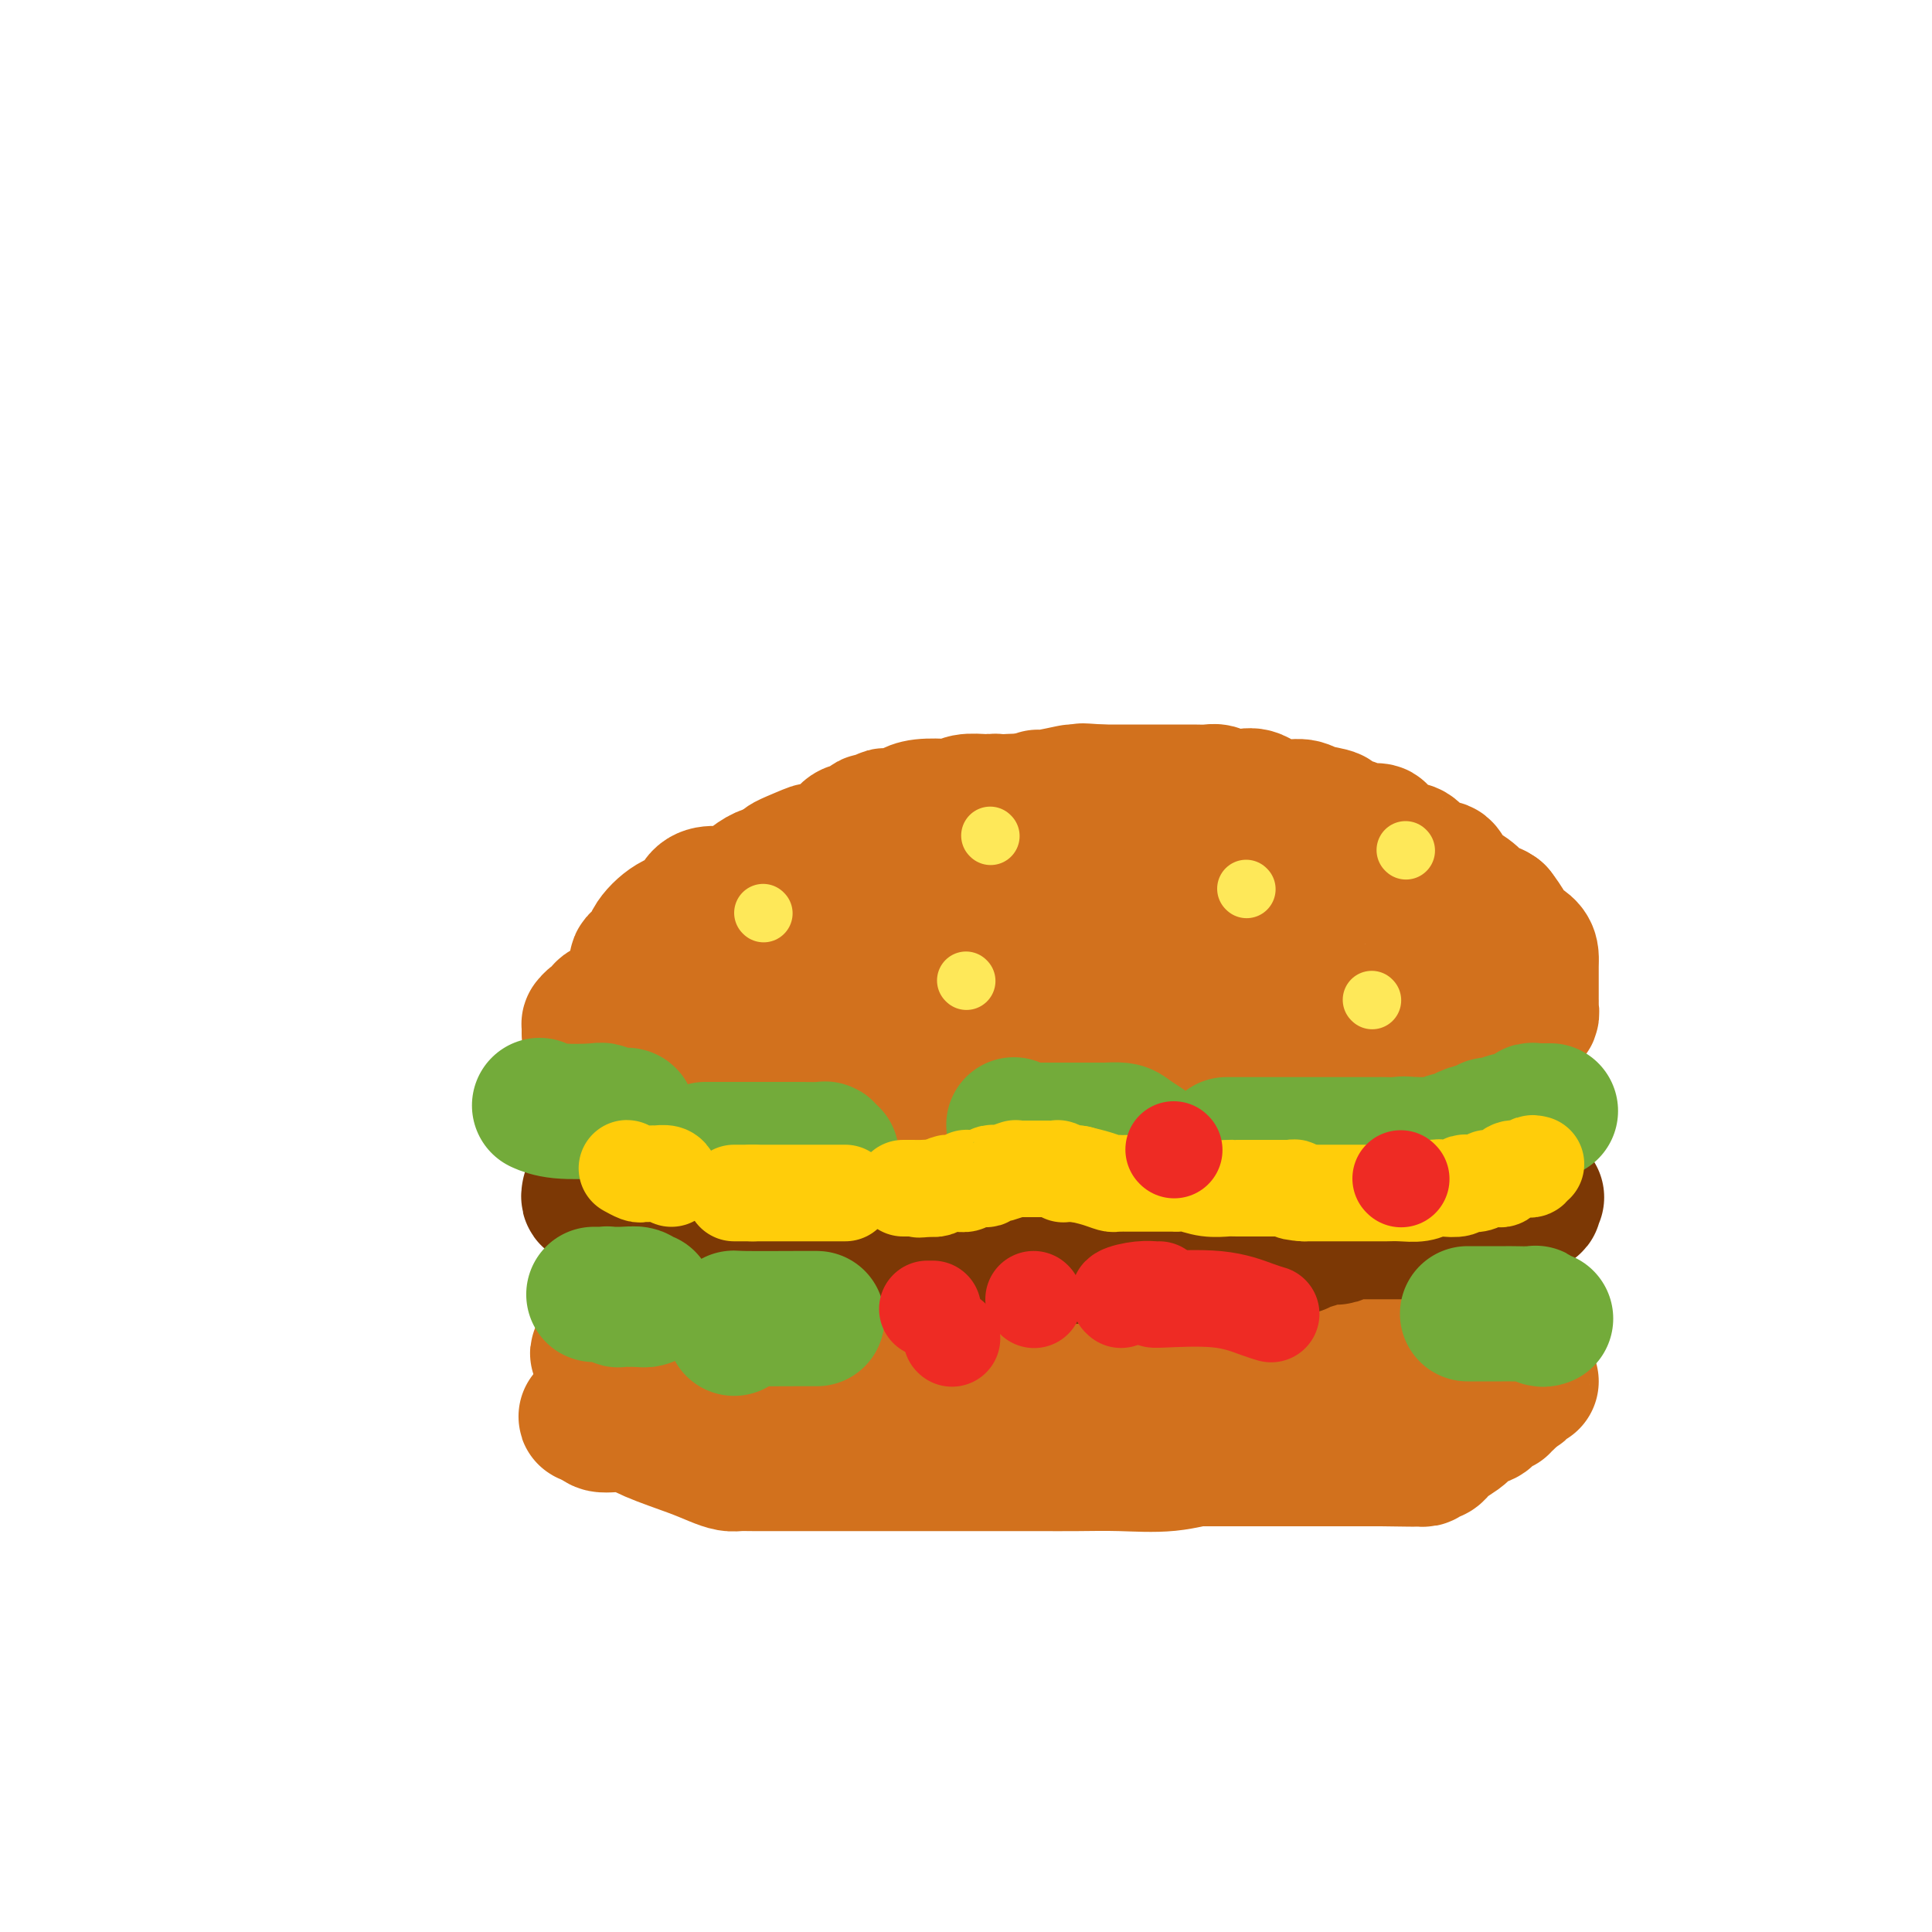 <svg viewBox='0 0 400 400' version='1.1' xmlns='http://www.w3.org/2000/svg' xmlns:xlink='http://www.w3.org/1999/xlink'><g fill='none' stroke='#D2711D' stroke-width='28' stroke-linecap='round' stroke-linejoin='round'><path d='M127,290c-0.464,0.001 -0.928,0.001 -1,0c-0.072,-0.001 0.248,-0.005 2,0c1.752,0.005 4.936,0.019 10,0c5.064,-0.019 12.006,-0.071 18,1c5.994,1.071 11.038,3.265 16,4c4.962,0.735 9.842,0.011 14,0c4.158,-0.011 7.596,0.692 11,1c3.404,0.308 6.775,0.220 9,0c2.225,-0.220 3.303,-0.571 5,-1c1.697,-0.429 4.012,-0.936 6,-1c1.988,-0.064 3.649,0.316 6,0c2.351,-0.316 5.392,-1.329 7,-2c1.608,-0.671 1.785,-1.001 2,-1c0.215,0.001 0.470,0.333 1,0c0.530,-0.333 1.335,-1.332 2,-2c0.665,-0.668 1.190,-1.006 2,-1c0.810,0.006 1.905,0.355 3,0c1.095,-0.355 2.190,-1.414 4,-2c1.810,-0.586 4.334,-0.700 6,-1c1.666,-0.300 2.474,-0.785 4,-1c1.526,-0.215 3.770,-0.161 5,0c1.230,0.161 1.447,0.428 2,0c0.553,-0.428 1.444,-1.551 2,-2c0.556,-0.449 0.778,-0.225 1,0'/><path d='M264,282c9.215,-2.166 3.254,-0.581 1,0c-2.254,0.581 -0.799,0.156 0,0c0.799,-0.156 0.943,-0.045 1,0c0.057,0.045 0.029,0.022 0,0'/><path d='M317,286c-0.296,-0.089 -0.591,-0.178 -1,0c-0.409,0.178 -0.930,0.623 -1,1c-0.070,0.377 0.313,0.688 -1,1c-1.313,0.312 -4.322,0.627 -6,1c-1.678,0.373 -2.024,0.806 -5,2c-2.976,1.194 -8.582,3.148 -12,4c-3.418,0.852 -4.647,0.600 -7,1c-2.353,0.400 -5.830,1.452 -9,2c-3.170,0.548 -6.032,0.592 -10,1c-3.968,0.408 -9.041,1.181 -13,2c-3.959,0.819 -6.805,1.683 -10,2c-3.195,0.317 -6.740,0.085 -10,0c-3.260,-0.085 -6.237,-0.023 -9,0c-2.763,0.023 -5.313,0.006 -8,0c-2.687,-0.006 -5.512,-0.002 -8,0c-2.488,0.002 -4.639,0.000 -8,0c-3.361,-0.000 -7.932,-0.000 -11,0c-3.068,0.000 -4.632,-0.000 -8,0c-3.368,0.000 -8.540,0.001 -12,0c-3.460,-0.001 -5.208,-0.003 -7,0c-1.792,0.003 -3.627,0.010 -5,0c-1.373,-0.010 -2.286,-0.036 -3,0c-0.714,0.036 -1.231,0.135 -2,0c-0.769,-0.135 -1.789,-0.505 -3,-1c-1.211,-0.495 -2.612,-1.116 -5,-2c-2.388,-0.884 -5.764,-2.031 -8,-3c-2.236,-0.969 -3.333,-1.761 -5,-2c-1.667,-0.239 -3.905,0.075 -5,0c-1.095,-0.075 -1.048,-0.537 -1,-1'/><path d='M124,294c-4.711,-1.411 -1.988,-0.439 -1,0c0.988,0.439 0.241,0.344 0,0c-0.241,-0.344 0.023,-0.937 0,-1c-0.023,-0.063 -0.332,0.405 0,0c0.332,-0.405 1.304,-1.681 2,-2c0.696,-0.319 1.114,0.320 3,0c1.886,-0.320 5.239,-1.600 8,-2c2.761,-0.400 4.928,0.082 9,0c4.072,-0.082 10.048,-0.726 16,-1c5.952,-0.274 11.879,-0.179 17,0c5.121,0.179 9.435,0.441 13,0c3.565,-0.441 6.382,-1.585 10,-2c3.618,-0.415 8.035,-0.100 12,0c3.965,0.100 7.476,-0.015 10,0c2.524,0.015 4.062,0.159 6,0c1.938,-0.159 4.275,-0.621 7,0c2.725,0.621 5.836,2.324 9,3c3.164,0.676 6.381,0.324 9,1c2.619,0.676 4.641,2.378 6,3c1.359,0.622 2.056,0.163 3,0c0.944,-0.163 2.134,-0.030 3,0c0.866,0.030 1.407,-0.044 2,0c0.593,0.044 1.236,0.204 2,0c0.764,-0.204 1.647,-0.773 3,-1c1.353,-0.227 3.177,-0.114 5,0'/><path d='M278,292c3.499,-0.381 3.247,-0.834 4,-1c0.753,-0.166 2.513,-0.045 4,0c1.487,0.045 2.703,0.013 3,0c0.297,-0.013 -0.323,-0.007 0,0c0.323,0.007 1.589,0.016 2,0c0.411,-0.016 -0.033,-0.056 0,0c0.033,0.056 0.545,0.208 2,0c1.455,-0.208 3.854,-0.778 5,-1c1.146,-0.222 1.037,-0.097 1,0c-0.037,0.097 -0.004,0.167 0,0c0.004,-0.167 -0.022,-0.569 0,-1c0.022,-0.431 0.092,-0.889 0,-1c-0.092,-0.111 -0.344,0.125 -1,0c-0.656,-0.125 -1.714,-0.612 -3,-1c-1.286,-0.388 -2.798,-0.677 -4,-1c-1.202,-0.323 -2.094,-0.679 -3,-1c-0.906,-0.321 -1.826,-0.608 -3,-1c-1.174,-0.392 -2.602,-0.890 -4,-1c-1.398,-0.110 -2.767,0.167 -4,0c-1.233,-0.167 -2.332,-0.777 -5,-1c-2.668,-0.223 -6.907,-0.060 -9,0c-2.093,0.060 -2.042,0.016 -3,0c-0.958,-0.016 -2.927,-0.004 -6,0c-3.073,0.004 -7.250,0.001 -9,0c-1.750,-0.001 -1.071,-0.000 -2,0c-0.929,0.000 -3.464,0.000 -6,0'/><path d='M237,282c-7.497,-0.155 -4.240,-0.041 -5,0c-0.760,0.041 -5.538,0.011 -9,0c-3.462,-0.011 -5.608,-0.003 -8,0c-2.392,0.003 -5.030,0.001 -8,0c-2.970,-0.001 -6.271,-0.000 -9,0c-2.729,0.000 -4.886,0.000 -7,0c-2.114,-0.000 -4.186,-0.000 -6,0c-1.814,0.000 -3.370,0.000 -5,0c-1.630,-0.000 -3.336,-0.000 -5,0c-1.664,0.000 -3.288,0.000 -5,0c-1.712,-0.000 -3.512,-0.000 -5,0c-1.488,0.000 -2.663,0.000 -5,0c-2.337,-0.000 -5.834,-0.000 -8,0c-2.166,0.000 -3.000,0.001 -4,0c-1.000,-0.001 -2.165,-0.003 -3,0c-0.835,0.003 -1.341,0.011 -2,0c-0.659,-0.011 -1.472,-0.041 -2,0c-0.528,0.041 -0.770,0.155 -2,0c-1.230,-0.155 -3.448,-0.577 -5,-1c-1.552,-0.423 -2.437,-0.845 -3,-1c-0.563,-0.155 -0.806,-0.042 -1,0c-0.194,0.042 -0.341,0.012 0,0c0.341,-0.012 1.171,-0.006 2,0'/><path d='M132,280c-16.261,-0.117 -4.412,0.591 1,1c5.412,0.409 4.388,0.520 5,1c0.612,0.480 2.859,1.329 4,2c1.141,0.671 1.174,1.163 4,2c2.826,0.837 8.443,2.017 11,3c2.557,0.983 2.052,1.769 4,2c1.948,0.231 6.349,-0.093 9,0c2.651,0.093 3.551,0.602 5,1c1.449,0.398 3.447,0.685 5,1c1.553,0.315 2.661,0.658 4,1c1.339,0.342 2.910,0.683 5,1c2.090,0.317 4.699,0.611 7,1c2.301,0.389 4.294,0.873 6,1c1.706,0.127 3.125,-0.102 4,0c0.875,0.102 1.204,0.534 2,1c0.796,0.466 2.057,0.966 3,1c0.943,0.034 1.568,-0.397 3,0c1.432,0.397 3.670,1.623 5,2c1.330,0.377 1.750,-0.095 3,0c1.250,0.095 3.329,0.758 5,1c1.671,0.242 2.935,0.065 4,0c1.065,-0.065 1.930,-0.017 3,0c1.070,0.017 2.345,0.005 4,0c1.655,-0.005 3.691,-0.001 5,0c1.309,0.001 1.891,0.000 4,0c2.109,-0.000 5.746,-0.000 8,0c2.254,0.000 3.126,0.000 5,0c1.874,-0.000 4.750,-0.000 7,0c2.250,0.000 3.875,0.000 6,0c2.125,-0.000 4.750,-0.000 7,0c2.250,0.000 4.125,0.000 6,0'/><path d='M286,302c11.118,0.159 5.413,0.058 4,0c-1.413,-0.058 1.467,-0.071 3,0c1.533,0.071 1.718,0.227 2,0c0.282,-0.227 0.660,-0.838 1,-1c0.340,-0.162 0.640,0.125 1,0c0.360,-0.125 0.778,-0.663 1,-1c0.222,-0.337 0.247,-0.472 1,-1c0.753,-0.528 2.234,-1.450 3,-2c0.766,-0.550 0.819,-0.729 1,-1c0.181,-0.271 0.491,-0.633 1,-1c0.509,-0.367 1.216,-0.739 2,-1c0.784,-0.261 1.646,-0.409 2,-1c0.354,-0.591 0.199,-1.623 0,-2c-0.199,-0.377 -0.442,-0.100 0,0c0.442,0.100 1.567,0.023 2,0c0.433,-0.023 0.172,0.009 0,0c-0.172,-0.009 -0.256,-0.059 0,0c0.256,0.059 0.853,0.227 1,0c0.147,-0.227 -0.157,-0.848 0,-1c0.157,-0.152 0.774,0.167 1,0c0.226,-0.167 0.062,-0.820 0,-1c-0.062,-0.180 -0.023,0.111 0,0c0.023,-0.111 0.029,-0.626 0,-1c-0.029,-0.374 -0.093,-0.608 0,-1c0.093,-0.392 0.342,-0.941 0,-1c-0.342,-0.059 -1.274,0.374 -2,0c-0.726,-0.374 -1.246,-1.554 -2,-2c-0.754,-0.446 -1.741,-0.159 -2,0c-0.259,0.159 0.212,0.188 0,0c-0.212,-0.188 -1.106,-0.594 -2,-1'/><path d='M304,283c-2.013,-1.155 -3.044,-1.042 -4,-1c-0.956,0.042 -1.835,0.013 -3,0c-1.165,-0.013 -2.617,-0.009 -4,0c-1.383,0.009 -2.699,0.024 -4,0c-1.301,-0.024 -2.588,-0.087 -4,0c-1.412,0.087 -2.948,0.325 -5,0c-2.052,-0.325 -4.618,-1.211 -9,-2c-4.382,-0.789 -10.579,-1.479 -15,-2c-4.421,-0.521 -7.066,-0.872 -11,-1c-3.934,-0.128 -9.159,-0.033 -14,0c-4.841,0.033 -9.300,0.005 -12,0c-2.700,-0.005 -3.641,0.013 -5,0c-1.359,-0.013 -3.135,-0.056 -4,0c-0.865,0.056 -0.820,0.211 -2,0c-1.180,-0.211 -3.587,-0.788 -5,-1c-1.413,-0.212 -1.832,-0.061 -2,0c-0.168,0.061 -0.084,0.030 0,0'/><path d='M122,214c-0.003,-0.303 -0.007,-0.606 0,-1c0.007,-0.394 0.024,-0.879 0,-1c-0.024,-0.121 -0.089,0.123 0,0c0.089,-0.123 0.330,-0.613 1,-1c0.670,-0.387 1.768,-0.670 2,-1c0.232,-0.330 -0.400,-0.708 0,-1c0.400,-0.292 1.834,-0.497 3,-1c1.166,-0.503 2.063,-1.304 3,-2c0.937,-0.696 1.913,-1.287 3,-2c1.087,-0.713 2.285,-1.547 3,-2c0.715,-0.453 0.947,-0.525 2,-1c1.053,-0.475 2.925,-1.355 4,-2c1.075,-0.645 1.352,-1.057 2,-1c0.648,0.057 1.667,0.583 3,0c1.333,-0.583 2.979,-2.274 4,-3c1.021,-0.726 1.418,-0.487 2,-1c0.582,-0.513 1.351,-1.779 3,-3c1.649,-1.221 4.180,-2.397 5,-3c0.820,-0.603 -0.070,-0.634 1,-1c1.070,-0.366 4.099,-1.068 6,-2c1.901,-0.932 2.675,-2.095 4,-3c1.325,-0.905 3.203,-1.551 5,-2c1.797,-0.449 3.513,-0.700 5,-1c1.487,-0.300 2.743,-0.650 4,-1'/><path d='M187,178c4.759,-2.014 4.156,-2.050 5,-2c0.844,0.050 3.133,0.185 5,0c1.867,-0.185 3.310,-0.688 5,-1c1.690,-0.312 3.627,-0.431 6,-1c2.373,-0.569 5.181,-1.587 7,-2c1.819,-0.413 2.647,-0.219 3,0c0.353,0.219 0.231,0.465 1,0c0.769,-0.465 2.429,-1.641 4,-2c1.571,-0.359 3.052,0.100 5,0c1.948,-0.100 4.361,-0.759 6,-1c1.639,-0.241 2.502,-0.065 4,0c1.498,0.065 3.631,0.018 5,0c1.369,-0.018 1.974,-0.006 3,0c1.026,0.006 2.471,0.005 4,0c1.529,-0.005 3.140,-0.013 6,0c2.860,0.013 6.970,0.046 9,0c2.030,-0.046 1.982,-0.170 3,0c1.018,0.170 3.102,0.636 4,1c0.898,0.364 0.610,0.626 1,1c0.390,0.374 1.460,0.859 2,1c0.540,0.141 0.552,-0.061 1,0c0.448,0.061 1.333,0.387 2,1c0.667,0.613 1.118,1.515 2,2c0.882,0.485 2.196,0.554 3,1c0.804,0.446 1.097,1.267 2,2c0.903,0.733 2.417,1.376 3,2c0.583,0.624 0.236,1.228 1,2c0.764,0.772 2.638,1.712 4,3c1.362,1.288 2.213,2.924 3,4c0.787,1.076 1.511,1.593 2,2c0.489,0.407 0.745,0.703 1,1'/><path d='M299,192c2.875,2.936 2.062,2.275 2,2c-0.062,-0.275 0.626,-0.163 1,0c0.374,0.163 0.432,0.377 1,1c0.568,0.623 1.645,1.654 3,3c1.355,1.346 2.989,3.006 4,4c1.011,0.994 1.399,1.323 2,2c0.601,0.677 1.414,1.701 2,2c0.586,0.299 0.945,-0.128 1,0c0.055,0.128 -0.196,0.810 0,1c0.196,0.190 0.837,-0.114 1,0c0.163,0.114 -0.152,0.644 0,1c0.152,0.356 0.773,0.538 1,1c0.227,0.462 0.061,1.206 0,1c-0.061,-0.206 -0.016,-1.361 0,-2c0.016,-0.639 0.005,-0.762 0,-1c-0.005,-0.238 -0.002,-0.592 0,-1c0.002,-0.408 0.004,-0.872 0,-2c-0.004,-1.128 -0.014,-2.920 0,-4c0.014,-1.080 0.051,-1.447 0,-2c-0.051,-0.553 -0.189,-1.293 -1,-2c-0.811,-0.707 -2.295,-1.383 -3,-2c-0.705,-0.617 -0.630,-1.176 -1,-2c-0.370,-0.824 -1.185,-1.912 -2,-3'/><path d='M310,189c-1.358,-1.066 -1.754,-0.230 -2,0c-0.246,0.230 -0.342,-0.145 -1,-1c-0.658,-0.855 -1.878,-2.191 -3,-3c-1.122,-0.809 -2.145,-1.091 -3,-2c-0.855,-0.909 -1.542,-2.445 -2,-3c-0.458,-0.555 -0.689,-0.128 -1,0c-0.311,0.128 -0.704,-0.042 -1,0c-0.296,0.042 -0.497,0.296 -1,0c-0.503,-0.296 -1.309,-1.144 -2,-2c-0.691,-0.856 -1.267,-1.722 -2,-2c-0.733,-0.278 -1.623,0.031 -2,0c-0.377,-0.031 -0.240,-0.404 -1,-1c-0.760,-0.596 -2.416,-1.417 -3,-2c-0.584,-0.583 -0.097,-0.930 -1,-1c-0.903,-0.070 -3.197,0.136 -4,0c-0.803,-0.136 -0.113,-0.615 -1,-1c-0.887,-0.385 -3.349,-0.675 -4,-1c-0.651,-0.325 0.510,-0.683 0,-1c-0.510,-0.317 -2.692,-0.593 -4,-1c-1.308,-0.407 -1.744,-0.945 -3,-1c-1.256,-0.055 -3.334,0.374 -5,0c-1.666,-0.374 -2.921,-1.550 -4,-2c-1.079,-0.450 -1.982,-0.173 -3,0c-1.018,0.173 -2.152,0.243 -3,0c-0.848,-0.243 -1.412,-0.797 -2,-1c-0.588,-0.203 -1.201,-0.054 -2,0c-0.799,0.054 -1.783,0.015 -3,0c-1.217,-0.015 -2.666,-0.004 -4,0c-1.334,0.004 -2.551,0.001 -4,0c-1.449,-0.001 -3.128,-0.000 -5,0c-1.872,0.000 -3.936,0.000 -6,0'/><path d='M228,164c-6.684,-0.466 -2.895,-0.132 -2,0c0.895,0.132 -1.104,0.060 -2,0c-0.896,-0.060 -0.688,-0.109 -1,0c-0.312,0.109 -1.144,0.376 -2,1c-0.856,0.624 -1.737,1.603 -3,2c-1.263,0.397 -2.907,0.211 -4,0c-1.093,-0.211 -1.634,-0.446 -3,0c-1.366,0.446 -3.559,1.572 -5,2c-1.441,0.428 -2.132,0.157 -3,0c-0.868,-0.157 -1.913,-0.201 -3,0c-1.087,0.201 -2.215,0.646 -3,1c-0.785,0.354 -1.226,0.617 -2,1c-0.774,0.383 -1.881,0.887 -3,1c-1.119,0.113 -2.250,-0.164 -3,0c-0.750,0.164 -1.120,0.770 -2,1c-0.880,0.230 -2.269,0.085 -3,0c-0.731,-0.085 -0.803,-0.108 -1,0c-0.197,0.108 -0.518,0.348 -1,1c-0.482,0.652 -1.124,1.715 -2,2c-0.876,0.285 -1.986,-0.207 -3,0c-1.014,0.207 -1.932,1.114 -3,2c-1.068,0.886 -2.285,1.752 -3,2c-0.715,0.248 -0.928,-0.122 -2,0c-1.072,0.122 -3.003,0.737 -4,1c-0.997,0.263 -1.059,0.175 -2,1c-0.941,0.825 -2.760,2.562 -4,3c-1.240,0.438 -1.901,-0.424 -3,0c-1.099,0.424 -2.635,2.134 -4,3c-1.365,0.866 -2.560,0.887 -3,1c-0.440,0.113 -0.126,0.318 -1,1c-0.874,0.682 -2.937,1.841 -5,3'/><path d='M143,193c-6.242,3.289 -1.346,1.512 0,1c1.346,-0.512 -0.859,0.240 -2,1c-1.141,0.760 -1.220,1.527 -2,2c-0.780,0.473 -2.261,0.651 -3,1c-0.739,0.349 -0.737,0.868 -1,1c-0.263,0.132 -0.792,-0.122 -1,0c-0.208,0.122 -0.094,0.619 0,1c0.094,0.381 0.167,0.645 0,1c-0.167,0.355 -0.573,0.801 -1,1c-0.427,0.199 -0.874,0.151 -1,0c-0.126,-0.151 0.069,-0.404 0,-1c-0.069,-0.596 -0.401,-1.534 0,-2c0.401,-0.466 1.535,-0.461 2,-1c0.465,-0.539 0.262,-1.623 1,-3c0.738,-1.377 2.417,-3.047 4,-4c1.583,-0.953 3.070,-1.189 4,-2c0.930,-0.811 1.302,-2.196 2,-3c0.698,-0.804 1.722,-1.027 3,-1c1.278,0.027 2.809,0.303 4,0c1.191,-0.303 2.041,-1.184 3,-2c0.959,-0.816 2.027,-1.566 3,-2c0.973,-0.434 1.849,-0.553 3,-1c1.151,-0.447 2.575,-1.224 4,-2'/><path d='M165,178c3.631,-1.482 2.708,-1.186 3,-1c0.292,0.186 1.801,0.262 3,0c1.199,-0.262 2.090,-0.862 3,-1c0.910,-0.138 1.840,0.187 3,0c1.160,-0.187 2.551,-0.886 3,-1c0.449,-0.114 -0.044,0.358 0,0c0.044,-0.358 0.624,-1.546 1,-2c0.376,-0.454 0.546,-0.173 1,0c0.454,0.173 1.190,0.240 2,0c0.810,-0.240 1.694,-0.785 3,-1c1.306,-0.215 3.035,-0.100 4,0c0.965,0.100 1.166,0.184 2,0c0.834,-0.184 2.302,-0.637 3,-1c0.698,-0.363 0.625,-0.637 1,-1c0.375,-0.363 1.199,-0.814 2,-1c0.801,-0.186 1.578,-0.106 2,0c0.422,0.106 0.490,0.239 1,0c0.510,-0.239 1.464,-0.848 2,-1c0.536,-0.152 0.655,0.155 1,0c0.345,-0.155 0.916,-0.773 1,-1c0.084,-0.227 -0.319,-0.065 0,0c0.319,0.065 1.359,0.033 2,0c0.641,-0.033 0.883,-0.065 1,0c0.117,0.065 0.109,0.228 1,0c0.891,-0.228 2.681,-0.846 4,-1c1.319,-0.154 2.168,0.154 3,0c0.832,-0.154 1.647,-0.772 2,-1c0.353,-0.228 0.244,-0.065 0,0c-0.244,0.065 -0.622,0.033 -1,0'/><path d='M218,165c8.081,-1.999 1.785,-0.497 -1,0c-2.785,0.497 -2.058,-0.011 -2,0c0.058,0.011 -0.552,0.542 -1,1c-0.448,0.458 -0.735,0.845 -1,1c-0.265,0.155 -0.508,0.079 -1,0c-0.492,-0.079 -1.234,-0.162 -2,0c-0.766,0.162 -1.556,0.569 -2,1c-0.444,0.431 -0.541,0.886 -1,1c-0.459,0.114 -1.278,-0.114 -2,0c-0.722,0.114 -1.345,0.570 -2,1c-0.655,0.430 -1.341,0.833 -2,1c-0.659,0.167 -1.290,0.097 -2,0c-0.710,-0.097 -1.498,-0.222 -2,0c-0.502,0.222 -0.719,0.790 -1,1c-0.281,0.210 -0.627,0.060 -1,0c-0.373,-0.060 -0.772,-0.032 -2,0c-1.228,0.032 -3.285,0.068 -5,0c-1.715,-0.068 -3.088,-0.239 -4,0c-0.912,0.239 -1.362,0.887 -2,1c-0.638,0.113 -1.465,-0.310 -2,0c-0.535,0.310 -0.780,1.351 -2,2c-1.220,0.649 -3.417,0.905 -4,1c-0.583,0.095 0.448,0.029 0,0c-0.448,-0.029 -2.373,-0.022 -3,0c-0.627,0.022 0.045,0.058 0,0c-0.045,-0.058 -0.806,-0.212 -1,0c-0.194,0.212 0.178,0.788 0,1c-0.178,0.212 -0.908,0.061 -1,0c-0.092,-0.061 0.454,-0.030 1,0'/><path d='M170,177c-7.459,1.838 -2.106,0.433 0,0c2.106,-0.433 0.964,0.105 1,0c0.036,-0.105 1.251,-0.855 2,-1c0.749,-0.145 1.033,0.315 2,0c0.967,-0.315 2.618,-1.405 4,-2c1.382,-0.595 2.494,-0.695 3,-1c0.506,-0.305 0.405,-0.814 1,-1c0.595,-0.186 1.885,-0.050 3,0c1.115,0.050 2.053,0.013 3,0c0.947,-0.013 1.901,-0.003 3,0c1.099,0.003 2.342,-0.002 4,0c1.658,0.002 3.731,0.012 6,0c2.269,-0.012 4.733,-0.045 6,0c1.267,0.045 1.336,0.170 2,0c0.664,-0.170 1.923,-0.634 3,-1c1.077,-0.366 1.973,-0.634 3,-1c1.027,-0.366 2.184,-0.831 3,-1c0.816,-0.169 1.292,-0.043 2,0c0.708,0.043 1.648,0.004 2,0c0.352,-0.004 0.117,0.027 0,0c-0.117,-0.027 -0.114,-0.112 0,0c0.114,0.112 0.340,0.422 1,0c0.660,-0.422 1.755,-1.575 2,-2c0.245,-0.425 -0.358,-0.121 -1,0c-0.642,0.121 -1.321,0.061 -2,0'/><path d='M223,167c-0.929,0.061 -1.750,0.212 -2,0c-0.250,-0.212 0.071,-0.789 0,-1c-0.071,-0.211 -0.533,-0.057 -1,0c-0.467,0.057 -0.937,0.015 -1,0c-0.063,-0.015 0.283,-0.004 0,0c-0.283,0.004 -1.193,0.001 -2,0c-0.807,-0.001 -1.510,-0.000 -2,0c-0.490,0.000 -0.765,0.000 -1,0c-0.235,-0.000 -0.429,0.000 -1,0c-0.571,-0.000 -1.518,-0.001 -2,0c-0.482,0.001 -0.499,0.004 -1,0c-0.501,-0.004 -1.484,-0.015 -2,0c-0.516,0.015 -0.563,0.055 -1,0c-0.437,-0.055 -1.262,-0.205 -2,0c-0.738,0.205 -1.388,0.766 -2,1c-0.612,0.234 -1.186,0.143 -2,0c-0.814,-0.143 -1.867,-0.336 -3,0c-1.133,0.336 -2.345,1.203 -4,2c-1.655,0.797 -3.753,1.524 -5,2c-1.247,0.476 -1.642,0.701 -3,1c-1.358,0.299 -3.678,0.672 -5,1c-1.322,0.328 -1.647,0.610 -2,1c-0.353,0.390 -0.735,0.888 -1,1c-0.265,0.112 -0.414,-0.163 -1,0c-0.586,0.163 -1.609,0.766 -2,1c-0.391,0.234 -0.151,0.101 -1,0c-0.849,-0.101 -2.788,-0.171 -4,0c-1.212,0.171 -1.696,0.582 -2,1c-0.304,0.418 -0.428,0.843 -1,1c-0.572,0.157 -1.592,0.045 -2,0c-0.408,-0.045 -0.204,-0.022 0,0'/><path d='M165,178c-5.040,1.542 -1.138,-0.102 1,-1c2.138,-0.898 2.514,-1.050 3,-1c0.486,0.050 1.082,0.301 2,0c0.918,-0.301 2.158,-1.155 3,-2c0.842,-0.845 1.286,-1.680 2,-2c0.714,-0.320 1.697,-0.124 2,0c0.303,0.124 -0.074,0.178 0,0c0.074,-0.178 0.597,-0.587 1,-1c0.403,-0.413 0.684,-0.829 1,-1c0.316,-0.171 0.665,-0.098 1,0c0.335,0.098 0.656,0.220 1,0c0.344,-0.220 0.712,-0.780 1,-1c0.288,-0.220 0.497,-0.098 1,0c0.503,0.098 1.300,0.171 2,0c0.700,-0.171 1.302,-0.585 2,-1c0.698,-0.415 1.492,-0.829 3,-1c1.508,-0.171 3.732,-0.098 5,0c1.268,0.098 1.581,0.221 2,0c0.419,-0.221 0.945,-0.788 2,-1c1.055,-0.212 2.639,-0.071 4,0c1.361,0.071 2.498,0.072 4,0c1.502,-0.072 3.370,-0.217 5,0c1.630,0.217 3.022,0.795 4,1c0.978,0.205 1.542,0.035 2,0c0.458,-0.035 0.809,0.064 1,0c0.191,-0.064 0.222,-0.292 1,0c0.778,0.292 2.302,1.103 4,2c1.698,0.897 3.568,1.880 6,3c2.432,1.120 5.424,2.379 8,3c2.576,0.621 4.736,0.606 6,1c1.264,0.394 1.632,1.197 2,2'/><path d='M247,178c4.840,1.723 3.440,0.531 3,0c-0.440,-0.531 0.079,-0.399 1,0c0.921,0.399 2.242,1.067 4,2c1.758,0.933 3.953,2.131 6,3c2.047,0.869 3.947,1.408 6,2c2.053,0.592 4.258,1.236 5,2c0.742,0.764 0.019,1.646 0,2c-0.019,0.354 0.664,0.178 1,0c0.336,-0.178 0.324,-0.360 1,0c0.676,0.360 2.041,1.262 3,2c0.959,0.738 1.513,1.312 3,2c1.487,0.688 3.909,1.491 5,2c1.091,0.509 0.852,0.724 1,1c0.148,0.276 0.683,0.613 1,1c0.317,0.387 0.418,0.823 1,1c0.582,0.177 1.647,0.093 2,0c0.353,-0.093 -0.007,-0.197 0,0c0.007,0.197 0.379,0.694 1,1c0.621,0.306 1.490,0.422 2,1c0.510,0.578 0.662,1.619 1,2c0.338,0.381 0.864,0.102 1,0c0.136,-0.102 -0.117,-0.027 0,0c0.117,0.027 0.605,0.008 1,0c0.395,-0.008 0.698,-0.004 1,0'/><path d='M297,202c3.808,2.520 0.828,1.319 0,1c-0.828,-0.319 0.496,0.243 1,1c0.504,0.757 0.188,1.708 0,2c-0.188,0.292 -0.247,-0.077 0,0c0.247,0.077 0.799,0.599 1,1c0.201,0.401 0.049,0.682 0,1c-0.049,0.318 0.005,0.673 0,1c-0.005,0.327 -0.067,0.626 0,1c0.067,0.374 0.264,0.822 0,1c-0.264,0.178 -0.988,0.084 -1,0c-0.012,-0.084 0.688,-0.159 0,0c-0.688,0.159 -2.765,0.550 -4,1c-1.235,0.450 -1.629,0.958 -2,1c-0.371,0.042 -0.721,-0.381 -2,0c-1.279,0.381 -3.488,1.566 -5,2c-1.512,0.434 -2.325,0.116 -5,0c-2.675,-0.116 -7.210,-0.031 -10,0c-2.790,0.031 -3.835,0.008 -6,0c-2.165,-0.008 -5.450,-0.002 -8,0c-2.550,0.002 -4.364,0.001 -7,0c-2.636,-0.001 -6.094,-0.000 -9,0c-2.906,0.000 -5.259,0.000 -8,0c-2.741,-0.000 -5.871,-0.000 -9,0'/><path d='M223,215c-11.238,-0.000 -8.334,-0.000 -9,0c-0.666,0.000 -4.901,0.000 -8,0c-3.099,-0.000 -5.061,-0.000 -7,0c-1.939,0.000 -3.856,0.000 -5,0c-1.144,-0.000 -1.514,-0.000 -4,0c-2.486,0.000 -7.086,0.000 -10,0c-2.914,-0.000 -4.142,-0.001 -6,0c-1.858,0.001 -4.345,0.002 -6,0c-1.655,-0.002 -2.479,-0.007 -3,0c-0.521,0.007 -0.740,0.026 -1,0c-0.260,-0.026 -0.559,-0.098 -1,0c-0.441,0.098 -1.022,0.367 -2,0c-0.978,-0.367 -2.352,-1.370 -4,-2c-1.648,-0.630 -3.568,-0.887 -5,-1c-1.432,-0.113 -2.375,-0.083 -4,0c-1.625,0.083 -3.930,0.218 -5,0c-1.070,-0.218 -0.903,-0.791 -1,-1c-0.097,-0.209 -0.456,-0.056 -1,0c-0.544,0.056 -1.273,0.015 -2,0c-0.727,-0.015 -1.452,-0.004 -2,0c-0.548,0.004 -0.918,0.001 -1,0c-0.082,-0.001 0.124,0.000 0,0c-0.124,-0.000 -0.577,-0.001 -1,0c-0.423,0.001 -0.817,0.004 -1,0c-0.183,-0.004 -0.157,-0.015 0,0c0.157,0.015 0.445,0.057 0,0c-0.445,-0.057 -1.622,-0.211 -2,0c-0.378,0.211 0.043,0.789 0,1c-0.043,0.211 -0.550,0.057 -1,0c-0.450,-0.057 -0.843,-0.016 -1,0c-0.157,0.016 -0.079,0.008 0,0'/><path d='M130,212c-14.327,-0.451 -3.644,-0.078 0,0c3.644,0.078 0.248,-0.138 -1,0c-1.248,0.138 -0.349,0.629 0,1c0.349,0.371 0.149,0.621 0,1c-0.149,0.379 -0.247,0.886 0,1c0.247,0.114 0.840,-0.166 1,0c0.160,0.166 -0.113,0.778 0,1c0.113,0.222 0.610,0.053 1,0c0.390,-0.053 0.672,0.009 1,0c0.328,-0.009 0.703,-0.089 1,0c0.297,0.089 0.516,0.349 1,1c0.484,0.651 1.232,1.695 2,2c0.768,0.305 1.554,-0.129 2,0c0.446,0.129 0.552,0.819 1,1c0.448,0.181 1.239,-0.148 2,0c0.761,0.148 1.493,0.772 2,1c0.507,0.228 0.790,0.062 1,0c0.210,-0.062 0.346,-0.018 1,0c0.654,0.018 1.827,0.009 3,0'/><path d='M148,221c2.053,0.548 1.186,0.917 1,1c-0.186,0.083 0.308,-0.121 1,0c0.692,0.121 1.583,0.567 2,1c0.417,0.433 0.362,0.852 1,1c0.638,0.148 1.971,0.026 3,0c1.029,-0.026 1.755,0.046 3,0c1.245,-0.046 3.009,-0.208 4,0c0.991,0.208 1.210,0.788 2,1c0.790,0.212 2.152,0.056 3,0c0.848,-0.056 1.182,-0.012 2,0c0.818,0.012 2.118,-0.008 3,0c0.882,0.008 1.345,0.044 2,0c0.655,-0.044 1.503,-0.170 2,0c0.497,0.170 0.644,0.634 1,1c0.356,0.366 0.921,0.634 2,1c1.079,0.366 2.673,0.830 4,1c1.327,0.170 2.387,0.046 3,0c0.613,-0.046 0.779,-0.012 1,0c0.221,0.012 0.496,0.003 1,0c0.504,-0.003 1.236,-0.001 2,0c0.764,0.001 1.559,0.000 2,0c0.441,-0.000 0.529,-0.000 2,0c1.471,0.000 4.323,0.000 6,0c1.677,-0.000 2.177,-0.000 3,0c0.823,0.000 1.970,0.000 3,0c1.030,-0.000 1.943,-0.000 3,0c1.057,0.000 2.258,0.000 4,0c1.742,-0.000 4.024,-0.000 6,0c1.976,0.000 3.648,0.000 6,0c2.352,-0.000 5.386,-0.000 8,0c2.614,0.000 4.807,0.000 7,0'/><path d='M241,228c9.561,-0.017 4.964,-0.060 4,0c-0.964,0.060 1.704,0.223 3,0c1.296,-0.223 1.218,-0.830 2,-1c0.782,-0.170 2.422,0.099 4,0c1.578,-0.099 3.092,-0.566 4,-1c0.908,-0.434 1.208,-0.834 2,-1c0.792,-0.166 2.075,-0.096 4,0c1.925,0.096 4.492,0.219 6,0c1.508,-0.219 1.955,-0.780 2,-1c0.045,-0.220 -0.314,-0.100 0,0c0.314,0.100 1.300,0.180 2,0c0.700,-0.180 1.112,-0.622 2,-1c0.888,-0.378 2.251,-0.694 3,-1c0.749,-0.306 0.886,-0.602 2,-1c1.114,-0.398 3.207,-0.899 4,-1c0.793,-0.101 0.287,0.197 1,0c0.713,-0.197 2.646,-0.889 4,-1c1.354,-0.111 2.128,0.359 3,0c0.872,-0.359 1.844,-1.546 2,-2c0.156,-0.454 -0.502,-0.173 0,0c0.502,0.173 2.163,0.239 3,0c0.837,-0.239 0.851,-0.782 1,-1c0.149,-0.218 0.435,-0.111 1,0c0.565,0.111 1.409,0.226 2,0c0.591,-0.226 0.928,-0.792 1,-1c0.072,-0.208 -0.122,-0.060 0,0c0.122,0.060 0.561,0.030 1,0'/><path d='M304,215c5.233,-1.499 1.314,-0.247 0,0c-1.314,0.247 -0.023,-0.512 0,-1c0.023,-0.488 -1.221,-0.706 -2,-1c-0.779,-0.294 -1.094,-0.666 -3,-1c-1.906,-0.334 -5.403,-0.631 -8,-1c-2.597,-0.369 -4.294,-0.810 -6,-1c-1.706,-0.190 -3.421,-0.128 -5,0c-1.579,0.128 -3.023,0.322 -5,0c-1.977,-0.322 -4.489,-1.161 -7,-2'/><path d='M268,208c-6.843,-1.035 -5.950,-0.123 -7,0c-1.050,0.123 -4.042,-0.544 -7,-1c-2.958,-0.456 -5.882,-0.701 -8,-1c-2.118,-0.299 -3.429,-0.653 -4,-1c-0.571,-0.347 -0.402,-0.688 -1,-1c-0.598,-0.312 -1.962,-0.594 -3,-1c-1.038,-0.406 -1.750,-0.935 -3,-1c-1.250,-0.065 -3.038,0.335 -5,0c-1.962,-0.335 -4.099,-1.404 -7,-2c-2.901,-0.596 -6.567,-0.720 -10,-1c-3.433,-0.280 -6.632,-0.716 -10,-1c-3.368,-0.284 -6.906,-0.416 -10,-1c-3.094,-0.584 -5.745,-1.621 -8,-2c-2.255,-0.379 -4.114,-0.102 -5,0c-0.886,0.102 -0.799,0.027 -1,0c-0.201,-0.027 -0.691,-0.006 -1,0c-0.309,0.006 -0.436,-0.003 -1,0c-0.564,0.003 -1.563,0.016 -2,0c-0.437,-0.016 -0.312,-0.063 1,0c1.312,0.063 3.811,0.235 7,0c3.189,-0.235 7.068,-0.876 10,-1c2.932,-0.124 4.918,0.268 11,0c6.082,-0.268 16.259,-1.196 22,-2c5.741,-0.804 7.044,-1.484 8,-2c0.956,-0.516 1.565,-0.870 2,-1c0.435,-0.130 0.696,-0.037 1,0c0.304,0.037 0.652,0.019 1,0'/><path d='M238,189c9.614,-0.946 3.151,-0.310 1,0c-2.151,0.310 0.012,0.293 1,0c0.988,-0.293 0.801,-0.862 1,-1c0.199,-0.138 0.784,0.155 1,0c0.216,-0.155 0.062,-0.759 0,-1c-0.062,-0.241 -0.031,-0.121 0,0'/></g>
<g fill='none' stroke='#7C3805' stroke-width='28' stroke-linecap='round' stroke-linejoin='round'><path d='M122,247c-0.089,0.455 -0.178,0.911 0,1c0.178,0.089 0.624,-0.187 1,0c0.376,0.187 0.681,0.839 1,1c0.319,0.161 0.650,-0.167 1,0c0.350,0.167 0.719,0.829 1,1c0.281,0.171 0.474,-0.151 1,0c0.526,0.151 1.386,0.773 2,1c0.614,0.227 0.983,0.060 1,0c0.017,-0.060 -0.319,-0.012 0,0c0.319,0.012 1.293,-0.012 2,0c0.707,0.012 1.148,0.058 2,0c0.852,-0.058 2.114,-0.222 3,0c0.886,0.222 1.395,0.829 2,1c0.605,0.171 1.308,-0.094 2,0c0.692,0.094 1.375,0.547 2,1c0.625,0.453 1.193,0.906 2,1c0.807,0.094 1.854,-0.171 4,0c2.146,0.171 5.392,0.778 7,1c1.608,0.222 1.579,0.060 2,0c0.421,-0.060 1.290,-0.016 2,0c0.710,0.016 1.259,0.004 2,0c0.741,-0.004 1.673,-0.001 3,0c1.327,0.001 3.048,0.000 4,0c0.952,-0.000 1.135,0.000 2,0c0.865,-0.000 2.413,-0.001 3,0c0.587,0.001 0.214,0.004 0,0c-0.214,-0.004 -0.270,-0.015 0,0c0.270,0.015 0.866,0.056 2,0c1.134,-0.056 2.805,-0.207 4,0c1.195,0.207 1.913,0.774 3,1c1.087,0.226 2.544,0.113 4,0'/><path d='M187,256c6.538,0.309 1.884,0.083 1,0c-0.884,-0.083 2.004,-0.022 3,0c0.996,0.022 0.102,0.007 0,0c-0.102,-0.007 0.588,-0.004 1,0c0.412,0.004 0.547,0.009 1,0c0.453,-0.009 1.224,-0.030 2,0c0.776,0.030 1.558,0.113 2,0c0.442,-0.113 0.544,-0.423 1,0c0.456,0.423 1.267,1.577 2,2c0.733,0.423 1.387,0.114 2,0c0.613,-0.114 1.186,-0.031 2,0c0.814,0.031 1.869,0.012 2,0c0.131,-0.012 -0.662,-0.017 0,0c0.662,0.017 2.780,0.057 4,0c1.220,-0.057 1.543,-0.213 2,0c0.457,0.213 1.047,0.793 2,1c0.953,0.207 2.270,0.041 3,0c0.730,-0.041 0.874,0.041 1,0c0.126,-0.041 0.232,-0.207 1,0c0.768,0.207 2.196,0.788 3,1c0.804,0.212 0.984,0.057 1,0c0.016,-0.057 -0.131,-0.015 0,0c0.131,0.015 0.541,0.004 1,0c0.459,-0.004 0.967,-0.001 2,0c1.033,0.001 2.591,0.000 4,0c1.409,-0.000 2.667,-0.000 4,0c1.333,0.000 2.739,0.000 4,0c1.261,-0.000 2.378,-0.000 3,0c0.622,0.000 0.749,0.000 1,0c0.251,-0.000 0.625,-0.000 1,0'/><path d='M243,260c8.543,0.623 1.899,0.181 0,0c-1.899,-0.181 0.945,-0.101 2,0c1.055,0.101 0.321,0.223 1,0c0.679,-0.223 2.773,-0.792 4,-1c1.227,-0.208 1.589,-0.056 3,0c1.411,0.056 3.871,0.015 5,0c1.129,-0.015 0.928,-0.004 1,0c0.072,0.004 0.416,0.002 1,0c0.584,-0.002 1.407,-0.004 2,0c0.593,0.004 0.958,0.015 1,0c0.042,-0.015 -0.237,-0.056 0,0c0.237,0.056 0.991,0.207 2,0c1.009,-0.207 2.272,-0.774 3,-1c0.728,-0.226 0.919,-0.112 1,0c0.081,0.112 0.052,0.223 0,0c-0.052,-0.223 -0.126,-0.778 0,-1c0.126,-0.222 0.454,-0.111 1,0c0.546,0.111 1.311,0.222 2,0c0.689,-0.222 1.303,-0.777 2,-1c0.697,-0.223 1.477,-0.112 2,0c0.523,0.112 0.788,0.226 1,0c0.212,-0.226 0.370,-0.793 1,-1c0.630,-0.207 1.731,-0.056 2,0c0.269,0.056 -0.295,0.015 0,0c0.295,-0.015 1.450,-0.004 2,0c0.550,0.004 0.494,0.001 1,0c0.506,-0.001 1.575,-0.000 2,0c0.425,0.000 0.207,0.000 1,0c0.793,-0.000 2.598,-0.000 4,0c1.402,0.000 2.401,0.000 3,0c0.599,-0.000 0.800,-0.000 1,0'/><path d='M294,255c8.114,-0.790 2.899,-0.264 1,0c-1.899,0.264 -0.480,0.267 0,0c0.480,-0.267 0.023,-0.803 0,-1c-0.023,-0.197 0.388,-0.053 1,0c0.612,0.053 1.425,0.015 2,0c0.575,-0.015 0.914,-0.008 1,0c0.086,0.008 -0.079,0.017 0,0c0.079,-0.017 0.401,-0.061 1,0c0.599,0.061 1.473,0.228 2,0c0.527,-0.228 0.705,-0.849 1,-1c0.295,-0.151 0.707,0.170 1,0c0.293,-0.170 0.468,-0.830 1,-1c0.532,-0.170 1.422,0.150 2,0c0.578,-0.150 0.845,-0.771 1,-1c0.155,-0.229 0.197,-0.065 0,0c-0.197,0.065 -0.631,0.031 0,0c0.631,-0.031 2.329,-0.061 3,0c0.671,0.061 0.314,0.212 1,0c0.686,-0.212 2.416,-0.788 3,-1c0.584,-0.212 0.024,-0.061 0,0c-0.024,0.061 0.488,0.030 1,0'/><path d='M316,250c3.338,-0.996 0.685,-0.985 0,-1c-0.685,-0.015 0.600,-0.056 1,0c0.400,0.056 -0.085,0.207 0,0c0.085,-0.207 0.738,-0.774 1,-1c0.262,-0.226 0.131,-0.113 0,0'/></g>
<g fill='none' stroke='#73AB3A' stroke-width='28' stroke-linecap='round' stroke-linejoin='round'><path d='M321,230c-0.304,-0.001 -0.607,-0.001 -1,0c-0.393,0.001 -0.875,0.004 -1,0c-0.125,-0.004 0.108,-0.016 0,0c-0.108,0.016 -0.555,0.061 -1,0c-0.445,-0.061 -0.887,-0.226 -1,0c-0.113,0.226 0.102,0.844 0,1c-0.102,0.156 -0.521,-0.151 -1,0c-0.479,0.151 -1.018,0.758 -1,1c0.018,0.242 0.594,0.117 0,0c-0.594,-0.117 -2.359,-0.228 -3,0c-0.641,0.228 -0.159,0.793 0,1c0.159,0.207 -0.004,0.054 0,0c0.004,-0.054 0.174,-0.011 0,0c-0.174,0.011 -0.692,-0.012 -1,0c-0.308,0.012 -0.405,0.058 -1,0c-0.595,-0.058 -1.689,-0.222 -2,0c-0.311,0.222 0.160,0.829 0,1c-0.160,0.171 -0.950,-0.094 -2,0c-1.050,0.094 -2.361,0.547 -3,1c-0.639,0.453 -0.608,0.906 -1,1c-0.392,0.094 -1.207,-0.171 -2,0c-0.793,0.171 -1.563,0.778 -2,1c-0.437,0.222 -0.541,0.060 -1,0c-0.459,-0.060 -1.274,-0.017 -2,0c-0.726,0.017 -1.363,0.009 -2,0'/><path d='M293,237c-4.687,1.083 -2.404,0.290 -2,0c0.404,-0.290 -1.071,-0.078 -2,0c-0.929,0.078 -1.312,0.021 -2,0c-0.688,-0.021 -1.679,-0.006 -2,0c-0.321,0.006 0.030,0.001 -1,0c-1.030,-0.001 -3.442,-0.000 -5,0c-1.558,0.000 -2.262,0.000 -3,0c-0.738,-0.000 -1.509,-0.000 -2,0c-0.491,0.000 -0.700,0.000 -1,0c-0.300,-0.000 -0.691,-0.000 -1,0c-0.309,0.000 -0.538,0.000 -1,0c-0.462,-0.000 -1.158,-0.000 -2,0c-0.842,0.000 -1.832,0.000 -2,0c-0.168,-0.000 0.484,-0.000 0,0c-0.484,0.000 -2.106,0.000 -3,0c-0.894,-0.000 -1.062,-0.000 -1,0c0.062,0.000 0.353,0.000 0,0c-0.353,-0.000 -1.350,-0.000 -2,0c-0.650,0.000 -0.951,0.000 -1,0c-0.049,-0.000 0.156,-0.000 0,0c-0.156,0.000 -0.672,0.000 -1,0c-0.328,-0.000 -0.466,-0.000 -1,0c-0.534,0.000 -1.464,0.000 -2,0c-0.536,-0.000 -0.680,-0.000 -1,0c-0.320,0.000 -0.817,0.000 -1,0c-0.183,-0.000 -0.052,0.000 0,0c0.052,0.000 0.026,0.000 0,0'/><path d='M237,237c-1.132,-0.732 -2.264,-1.464 -3,-2c-0.736,-0.536 -1.075,-0.876 -2,-1c-0.925,-0.124 -2.437,-0.033 -3,0c-0.563,0.033 -0.178,0.009 -1,0c-0.822,-0.009 -2.850,-0.003 -4,0c-1.150,0.003 -1.421,0.002 -2,0c-0.579,-0.002 -1.465,-0.004 -3,0c-1.535,0.004 -3.718,0.015 -5,0c-1.282,-0.015 -1.663,-0.056 -2,0c-0.337,0.056 -0.629,0.207 -1,0c-0.371,-0.207 -0.820,-0.774 -1,-1c-0.180,-0.226 -0.090,-0.113 0,0'/><path d='M130,232c0.106,-0.415 0.213,-0.829 0,-1c-0.213,-0.171 -0.745,-0.097 -1,0c-0.255,0.097 -0.233,0.219 -1,0c-0.767,-0.219 -2.321,-0.777 -3,-1c-0.679,-0.223 -0.481,-0.111 -2,0c-1.519,0.111 -4.755,0.222 -7,0c-2.245,-0.222 -3.499,-0.778 -4,-1c-0.501,-0.222 -0.251,-0.111 0,0'/><path d='M146,238c0.839,0.000 1.677,0.000 2,0c0.323,-0.000 0.130,-0.000 1,0c0.870,0.000 2.802,0.000 4,0c1.198,-0.000 1.662,-0.000 2,0c0.338,0.000 0.550,0.000 1,0c0.450,-0.000 1.139,-0.001 2,0c0.861,0.001 1.895,0.004 3,0c1.105,-0.004 2.282,-0.015 4,0c1.718,0.015 3.976,0.056 5,0c1.024,-0.056 0.814,-0.207 1,0c0.186,0.207 0.767,0.774 1,1c0.233,0.226 0.116,0.113 0,0'/><path d='M320,273c-0.310,0.113 -0.619,0.226 -1,0c-0.381,-0.226 -0.833,-0.793 -1,-1c-0.167,-0.207 -0.048,-0.056 -1,0c-0.952,0.056 -2.975,0.015 -4,0c-1.025,-0.015 -1.051,-0.004 -1,0c0.051,0.004 0.180,0.001 0,0c-0.180,-0.001 -0.669,-0.000 -1,0c-0.331,0.000 -0.506,0.000 -1,0c-0.494,-0.000 -1.309,-0.000 -2,0c-0.691,0.000 -1.257,0.000 -2,0c-0.743,-0.000 -1.661,-0.000 -2,0c-0.339,0.000 -0.097,0.000 0,0c0.097,-0.000 0.048,-0.000 0,0'/><path d='M131,269c-0.405,0.001 -0.811,0.001 -1,0c-0.189,-0.001 -0.163,-0.004 0,0c0.163,0.004 0.463,0.015 0,0c-0.463,-0.015 -1.687,-0.057 -2,0c-0.313,0.057 0.287,0.211 0,0c-0.287,-0.211 -1.460,-0.789 -2,-1c-0.540,-0.211 -0.446,-0.057 -1,0c-0.554,0.057 -1.757,0.015 -2,0c-0.243,-0.015 0.473,-0.004 1,0c0.527,0.004 0.865,0.001 1,0c0.135,-0.001 0.067,-0.000 0,0c-0.067,0.000 -0.131,0.000 0,0c0.131,-0.000 0.458,-0.000 1,0c0.542,0.000 1.298,0.000 2,0c0.702,-0.000 1.351,-0.000 2,0'/><path d='M130,268c0.664,0.016 -0.176,0.057 0,0c0.176,-0.057 1.367,-0.211 2,0c0.633,0.211 0.709,0.788 1,1c0.291,0.212 0.797,0.061 1,0c0.203,-0.061 0.101,-0.030 0,0'/><path d='M152,275c-0.020,-0.309 -0.040,-0.619 0,-1c0.040,-0.381 0.141,-0.834 0,-1c-0.141,-0.166 -0.522,-0.044 2,0c2.522,0.044 7.948,0.012 11,0c3.052,-0.012 3.729,-0.003 4,0c0.271,0.003 0.135,0.002 0,0'/></g>
<g fill='none' stroke='#FFCD0A' stroke-width='20' stroke-linecap='round' stroke-linejoin='round'><path d='M318,241c-0.455,-0.113 -0.911,-0.227 -1,0c-0.089,0.227 0.188,0.793 0,1c-0.188,0.207 -0.841,0.054 -1,0c-0.159,-0.054 0.178,-0.011 0,0c-0.178,0.011 -0.870,-0.012 -1,0c-0.130,0.012 0.302,0.060 0,0c-0.302,-0.060 -1.338,-0.226 -2,0c-0.662,0.226 -0.951,0.845 -1,1c-0.049,0.155 0.140,-0.154 0,0c-0.140,0.154 -0.610,0.772 -1,1c-0.390,0.228 -0.699,0.065 -1,0c-0.301,-0.065 -0.595,-0.031 -1,0c-0.405,0.031 -0.921,0.060 -1,0c-0.079,-0.060 0.279,-0.209 0,0c-0.279,0.209 -1.195,0.774 -2,1c-0.805,0.226 -1.499,0.112 -2,0c-0.501,-0.112 -0.807,-0.222 -1,0c-0.193,0.222 -0.271,0.778 -1,1c-0.729,0.222 -2.110,0.112 -3,0c-0.890,-0.112 -1.289,-0.226 -2,0c-0.711,0.226 -1.734,0.793 -3,1c-1.266,0.207 -2.776,0.056 -4,0c-1.224,-0.056 -2.162,-0.015 -3,0c-0.838,0.015 -1.575,0.004 -2,0c-0.425,-0.004 -0.539,-0.001 -1,0c-0.461,0.001 -1.268,0.000 -2,0c-0.732,-0.000 -1.390,-0.000 -2,0c-0.610,0.000 -1.174,0.000 -2,0c-0.826,-0.000 -1.915,-0.000 -3,0c-1.085,0.000 -2.167,0.000 -3,0c-0.833,-0.000 -1.416,-0.000 -2,0'/><path d='M270,247c-4.101,-0.226 -2.355,-0.793 -2,-1c0.355,-0.207 -0.682,-0.056 -1,0c-0.318,0.056 0.084,0.015 0,0c-0.084,-0.015 -0.652,-0.004 -1,0c-0.348,0.004 -0.476,0.001 -1,0c-0.524,-0.001 -1.445,-0.000 -2,0c-0.555,0.000 -0.744,0.000 -1,0c-0.256,-0.000 -0.579,-0.000 -1,0c-0.421,0.000 -0.939,-0.000 -1,0c-0.061,0.000 0.334,0.000 0,0c-0.334,-0.000 -1.397,-0.000 -2,0c-0.603,0.000 -0.748,0.001 -1,0c-0.252,-0.001 -0.613,-0.004 -1,0c-0.387,0.004 -0.800,0.015 -1,0c-0.200,-0.015 -0.187,-0.057 -1,0c-0.813,0.057 -2.451,0.211 -4,0c-1.549,-0.211 -3.007,-0.789 -4,-1c-0.993,-0.211 -1.519,-0.057 -2,0c-0.481,0.057 -0.915,0.015 -1,0c-0.085,-0.015 0.181,-0.004 0,0c-0.181,0.004 -0.809,0.001 -1,0c-0.191,-0.001 0.055,-0.000 -1,0c-1.055,0.000 -3.410,-0.000 -5,0c-1.590,0.000 -2.413,0.001 -3,0c-0.587,-0.001 -0.936,-0.003 -1,0c-0.064,0.003 0.157,0.012 0,0c-0.157,-0.012 -0.692,-0.044 -1,0c-0.308,0.044 -0.391,0.166 -1,0c-0.609,-0.166 -1.746,-0.619 -3,-1c-1.254,-0.381 -2.627,-0.691 -4,-1'/><path d='M223,243c-7.161,-0.614 -1.563,-0.151 0,0c1.563,0.151 -0.907,-0.012 -2,0c-1.093,0.012 -0.807,0.199 -1,0c-0.193,-0.199 -0.865,-0.785 -1,-1c-0.135,-0.215 0.266,-0.057 0,0c-0.266,0.057 -1.198,0.015 -2,0c-0.802,-0.015 -1.475,-0.004 -2,0c-0.525,0.004 -0.901,0.001 -1,0c-0.099,-0.001 0.078,-0.000 0,0c-0.078,0.000 -0.410,-0.001 -1,0c-0.590,0.001 -1.436,0.004 -2,0c-0.564,-0.004 -0.844,-0.015 -1,0c-0.156,0.015 -0.188,0.056 0,0c0.188,-0.056 0.596,-0.207 0,0c-0.596,0.207 -2.195,0.773 -3,1c-0.805,0.227 -0.814,0.114 -1,0c-0.186,-0.114 -0.548,-0.228 -1,0c-0.452,0.228 -0.995,0.797 -1,1c-0.005,0.203 0.528,0.040 0,0c-0.528,-0.040 -2.117,0.042 -3,0c-0.883,-0.042 -1.062,-0.208 -1,0c0.062,0.208 0.364,0.792 0,1c-0.364,0.208 -1.394,0.042 -2,0c-0.606,-0.042 -0.790,0.041 -1,0c-0.210,-0.041 -0.448,-0.207 -1,0c-0.552,0.207 -1.418,0.786 -2,1c-0.582,0.214 -0.881,0.061 -1,0c-0.119,-0.061 -0.060,-0.031 0,0'/><path d='M193,246c-4.835,0.464 -1.921,0.124 -1,0c0.921,-0.124 -0.149,-0.033 -1,0c-0.851,0.033 -1.482,0.009 -2,0c-0.518,-0.009 -0.922,-0.002 -1,0c-0.078,0.002 0.171,0.001 0,0c-0.171,-0.001 -0.763,-0.000 -1,0c-0.237,0.000 -0.118,0.000 0,0'/><path d='M175,247c-0.396,0.000 -0.792,0.000 -1,0c-0.208,0.000 -0.229,-0.000 -1,0c-0.771,0.000 -2.294,0.000 -3,0c-0.706,0.000 -0.596,0.000 -1,0c-0.404,-0.000 -1.323,0.000 -2,0c-0.677,0.000 -1.113,0.000 -2,0c-0.887,0.000 -2.224,0.000 -3,0c-0.776,0.000 -0.989,0.000 -1,0c-0.011,0.000 0.182,0.000 0,0c-0.182,-0.000 -0.740,0.000 -1,0c-0.260,0.000 -0.224,0.000 -1,0c-0.776,0.000 -2.365,0.000 -3,0c-0.635,0.000 -0.318,0.000 0,0'/><path d='M156,247c-2.830,0.000 -0.405,-0.000 0,0c0.405,0.000 -1.211,0.000 -2,0c-0.789,0.000 -0.751,0.000 -1,0c-0.249,-0.000 -0.785,0.000 -1,0c-0.215,-0.000 -0.107,0.000 0,0'/><path d='M139,244c-0.218,-0.423 -0.436,-0.845 -1,-1c-0.564,-0.155 -1.475,-0.042 -2,0c-0.525,0.042 -0.664,0.012 -1,0c-0.336,-0.012 -0.868,-0.007 -1,0c-0.132,0.007 0.136,0.016 0,0c-0.136,-0.016 -0.677,-0.057 -1,0c-0.323,0.057 -0.427,0.211 -1,0c-0.573,-0.211 -1.616,-0.788 -2,-1c-0.384,-0.212 -0.110,-0.061 0,0c0.110,0.061 0.055,0.030 0,0'/></g>
<g fill='none' stroke='#EE2B24' stroke-width='20' stroke-linecap='round' stroke-linejoin='round'><path d='M197,277c0.000,0.000 0.100,0.100 0.1,0.1'/><path d='M193,271c-0.533,0.000 -1.067,0.000 -1,0c0.067,0.000 0.733,0.000 1,0c0.267,0.000 0.133,0.000 0,0'/><path d='M239,269c0.049,-0.014 0.097,-0.028 0,0c-0.097,0.028 -0.341,0.099 2,0c2.341,-0.099 7.267,-0.367 11,0c3.733,0.367 6.274,1.368 8,2c1.726,0.632 2.636,0.895 3,1c0.364,0.105 0.182,0.053 0,0'/><path d='M240,267c-0.481,-0.006 -0.962,-0.012 -1,0c-0.038,0.012 0.368,0.042 0,0c-0.368,-0.042 -1.511,-0.156 -3,0c-1.489,0.156 -3.324,0.580 -4,1c-0.676,0.420 -0.193,0.834 0,1c0.193,0.166 0.097,0.083 0,0'/><path d='M214,269c0.000,0.000 0.100,0.100 0.1,0.1'/><path d='M290,244c0.000,0.000 0.100,0.100 0.1,0.1'/><path d='M243,238c0.000,0.000 0.100,0.100 0.1,0.1'/></g>
<g fill='none' stroke='#FEE859' stroke-width='12' stroke-linecap='round' stroke-linejoin='round'><path d='M205,173c0.000,0.000 0.100,0.100 0.1,0.1'/><path d='M258,184c0.000,0.000 0.100,0.100 0.1,0.1'/><path d='M291,176c0.000,0.000 0.100,0.100 0.1,0.1'/><path d='M158,189c0.000,0.000 0.100,0.100 0.1,0.1'/><path d='M200,203c0.000,0.000 0.100,0.100 0.1,0.1'/><path d='M284,207c0.000,0.000 0.100,0.100 0.1,0.1'/></g>
</svg>